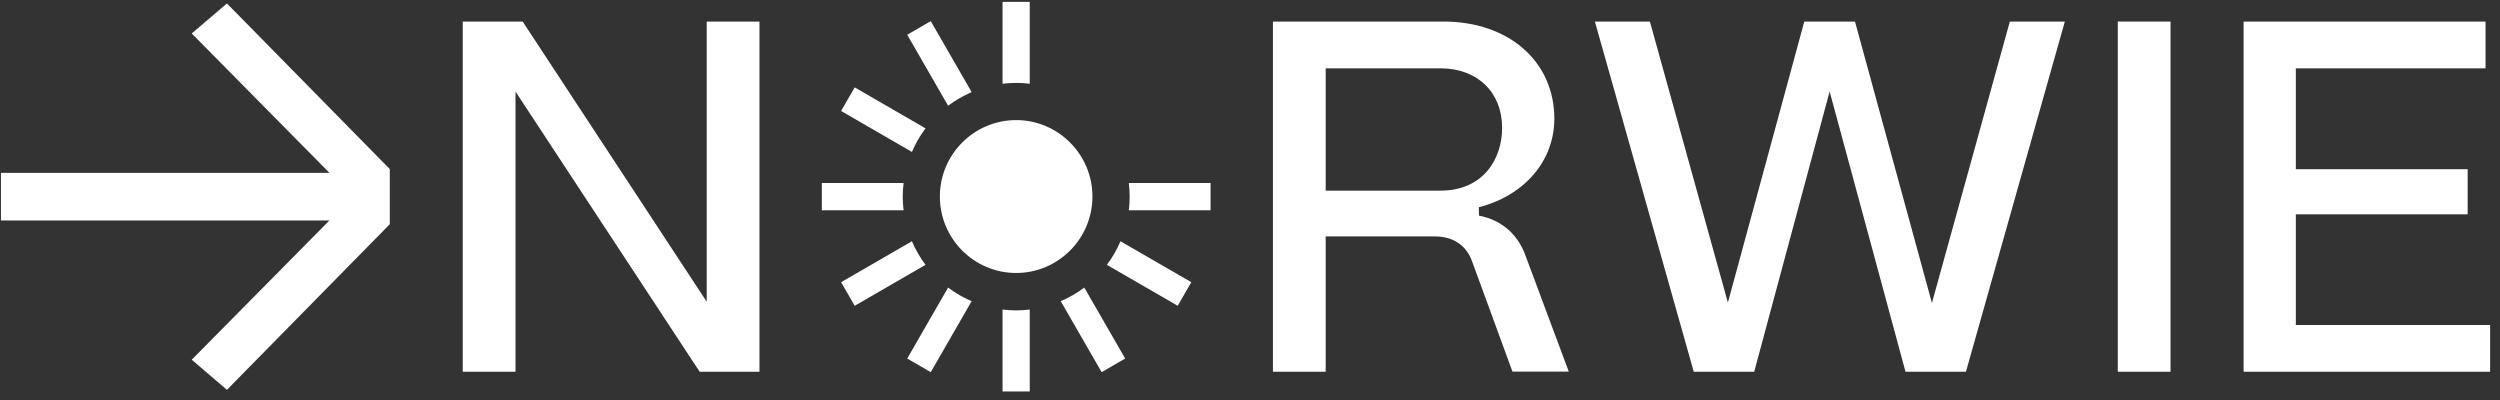 <svg fill="none" viewBox="0 0 231 37" height="37" width="231" xmlns="http://www.w3.org/2000/svg"><rect x="0" y="0" width="231" height="37" fill="#333333" stroke="none"/><g clip-path="url(#clip0_246_13211)"><path fill="white" d="M83.827 3.211L86.002 1.953L89.779 8.511C89.008 8.848 88.276 9.264 87.604 9.769L83.827 3.211Z"></path><path fill="white" d="M75.938 19.428V16.912H83.491C83.442 17.338 83.412 17.754 83.412 18.17C83.412 18.586 83.442 19.012 83.491 19.428H75.938Z"></path><path fill="white" d="M92.636 0.17H95.147V7.739C94.732 7.689 94.307 7.659 93.892 7.659C93.477 7.659 93.052 7.689 92.636 7.739V0.17Z"></path><path fill="white" d="M77.717 10.255L78.973 8.075L85.518 11.86C85.013 12.533 84.588 13.266 84.262 14.039L77.717 10.255Z"></path><path fill="white" d="M77.717 26.075L84.262 22.291C84.588 23.064 85.013 23.797 85.518 24.471L78.973 28.255L77.717 26.075Z"></path><path fill="white" d="M104.302 19.428C104.352 19.002 104.381 18.586 104.381 18.17C104.381 17.754 104.352 17.328 104.302 16.912H111.856V19.428H104.302Z"></path><path fill="white" d="M98.014 27.829C98.786 27.492 99.517 27.076 100.189 26.571L103.966 33.129L101.791 34.387L98.014 27.829Z"></path><path fill="white" d="M102.275 24.471C102.78 23.797 103.205 23.064 103.531 22.291L110.076 26.075L108.82 28.255L102.275 24.471Z"></path><path fill="white" d="M92.636 36.17V28.602C93.061 28.651 93.477 28.681 93.892 28.681C94.307 28.681 94.732 28.651 95.147 28.602V36.17H92.636Z"></path><path fill="white" d="M83.827 33.129L87.604 26.571C88.276 27.076 89.008 27.502 89.779 27.829L86.002 34.387L83.827 33.129Z"></path><path fill="white" d="M93.892 25.223C90.006 25.223 86.843 22.053 86.843 18.16C86.843 14.267 90.006 11.097 93.892 11.097C97.777 11.097 100.941 14.267 100.941 18.16C100.941 22.053 97.777 25.223 93.892 25.223Z"></path><path fill="white" d="M17.716 33.238L30.44 20.369H0.088V15.971H30.44L17.716 3.092L20.969 0.319L36.016 15.624V20.716L20.969 36.021L17.716 33.238Z"></path><path fill="white" d="M64.647 34.347L47.633 8.462V34.347H42.758V1.993H48.295L65.3 27.878V1.993H70.174V34.347H64.647Z"></path><path fill="white" d="M139.755 34.347L136.018 24.144C135.494 22.668 134.268 21.845 132.577 21.845H122.493V34.347H117.619V1.993H133.388C139.419 1.993 143.621 5.688 143.621 10.968C143.621 14.841 140.882 18.061 136.641 19.151L136.661 19.924C138.677 20.32 140.151 21.548 140.902 23.47L144.955 34.337H139.755V34.347ZM122.493 17.615H133.101C137.036 17.615 138.796 14.703 138.796 11.82C138.796 8.521 136.512 6.312 133.101 6.312H122.493V17.615Z"></path><path fill="white" d="M176.068 34.347L169.059 8.452L162.089 34.347H156.503L147.368 1.993H152.45L159.657 27.958L166.716 1.993H171.402L178.51 27.997L185.708 1.993H190.79L181.654 34.347H176.068Z"></path><path fill="white" d="M200.557 1.993H195.683V34.347H200.557V1.993Z"></path><path fill="white" d="M207.31 34.347V1.993H229.663V6.312H212.134V15.634H228.012V19.805H212.134V30.028H230.088V34.347H207.31Z"></path></g><defs><clipPath id="clip0_246_13211"><rect transform="translate(0.088 0.17)" fill="white" height="36" width="230"></rect></clipPath></defs></svg>